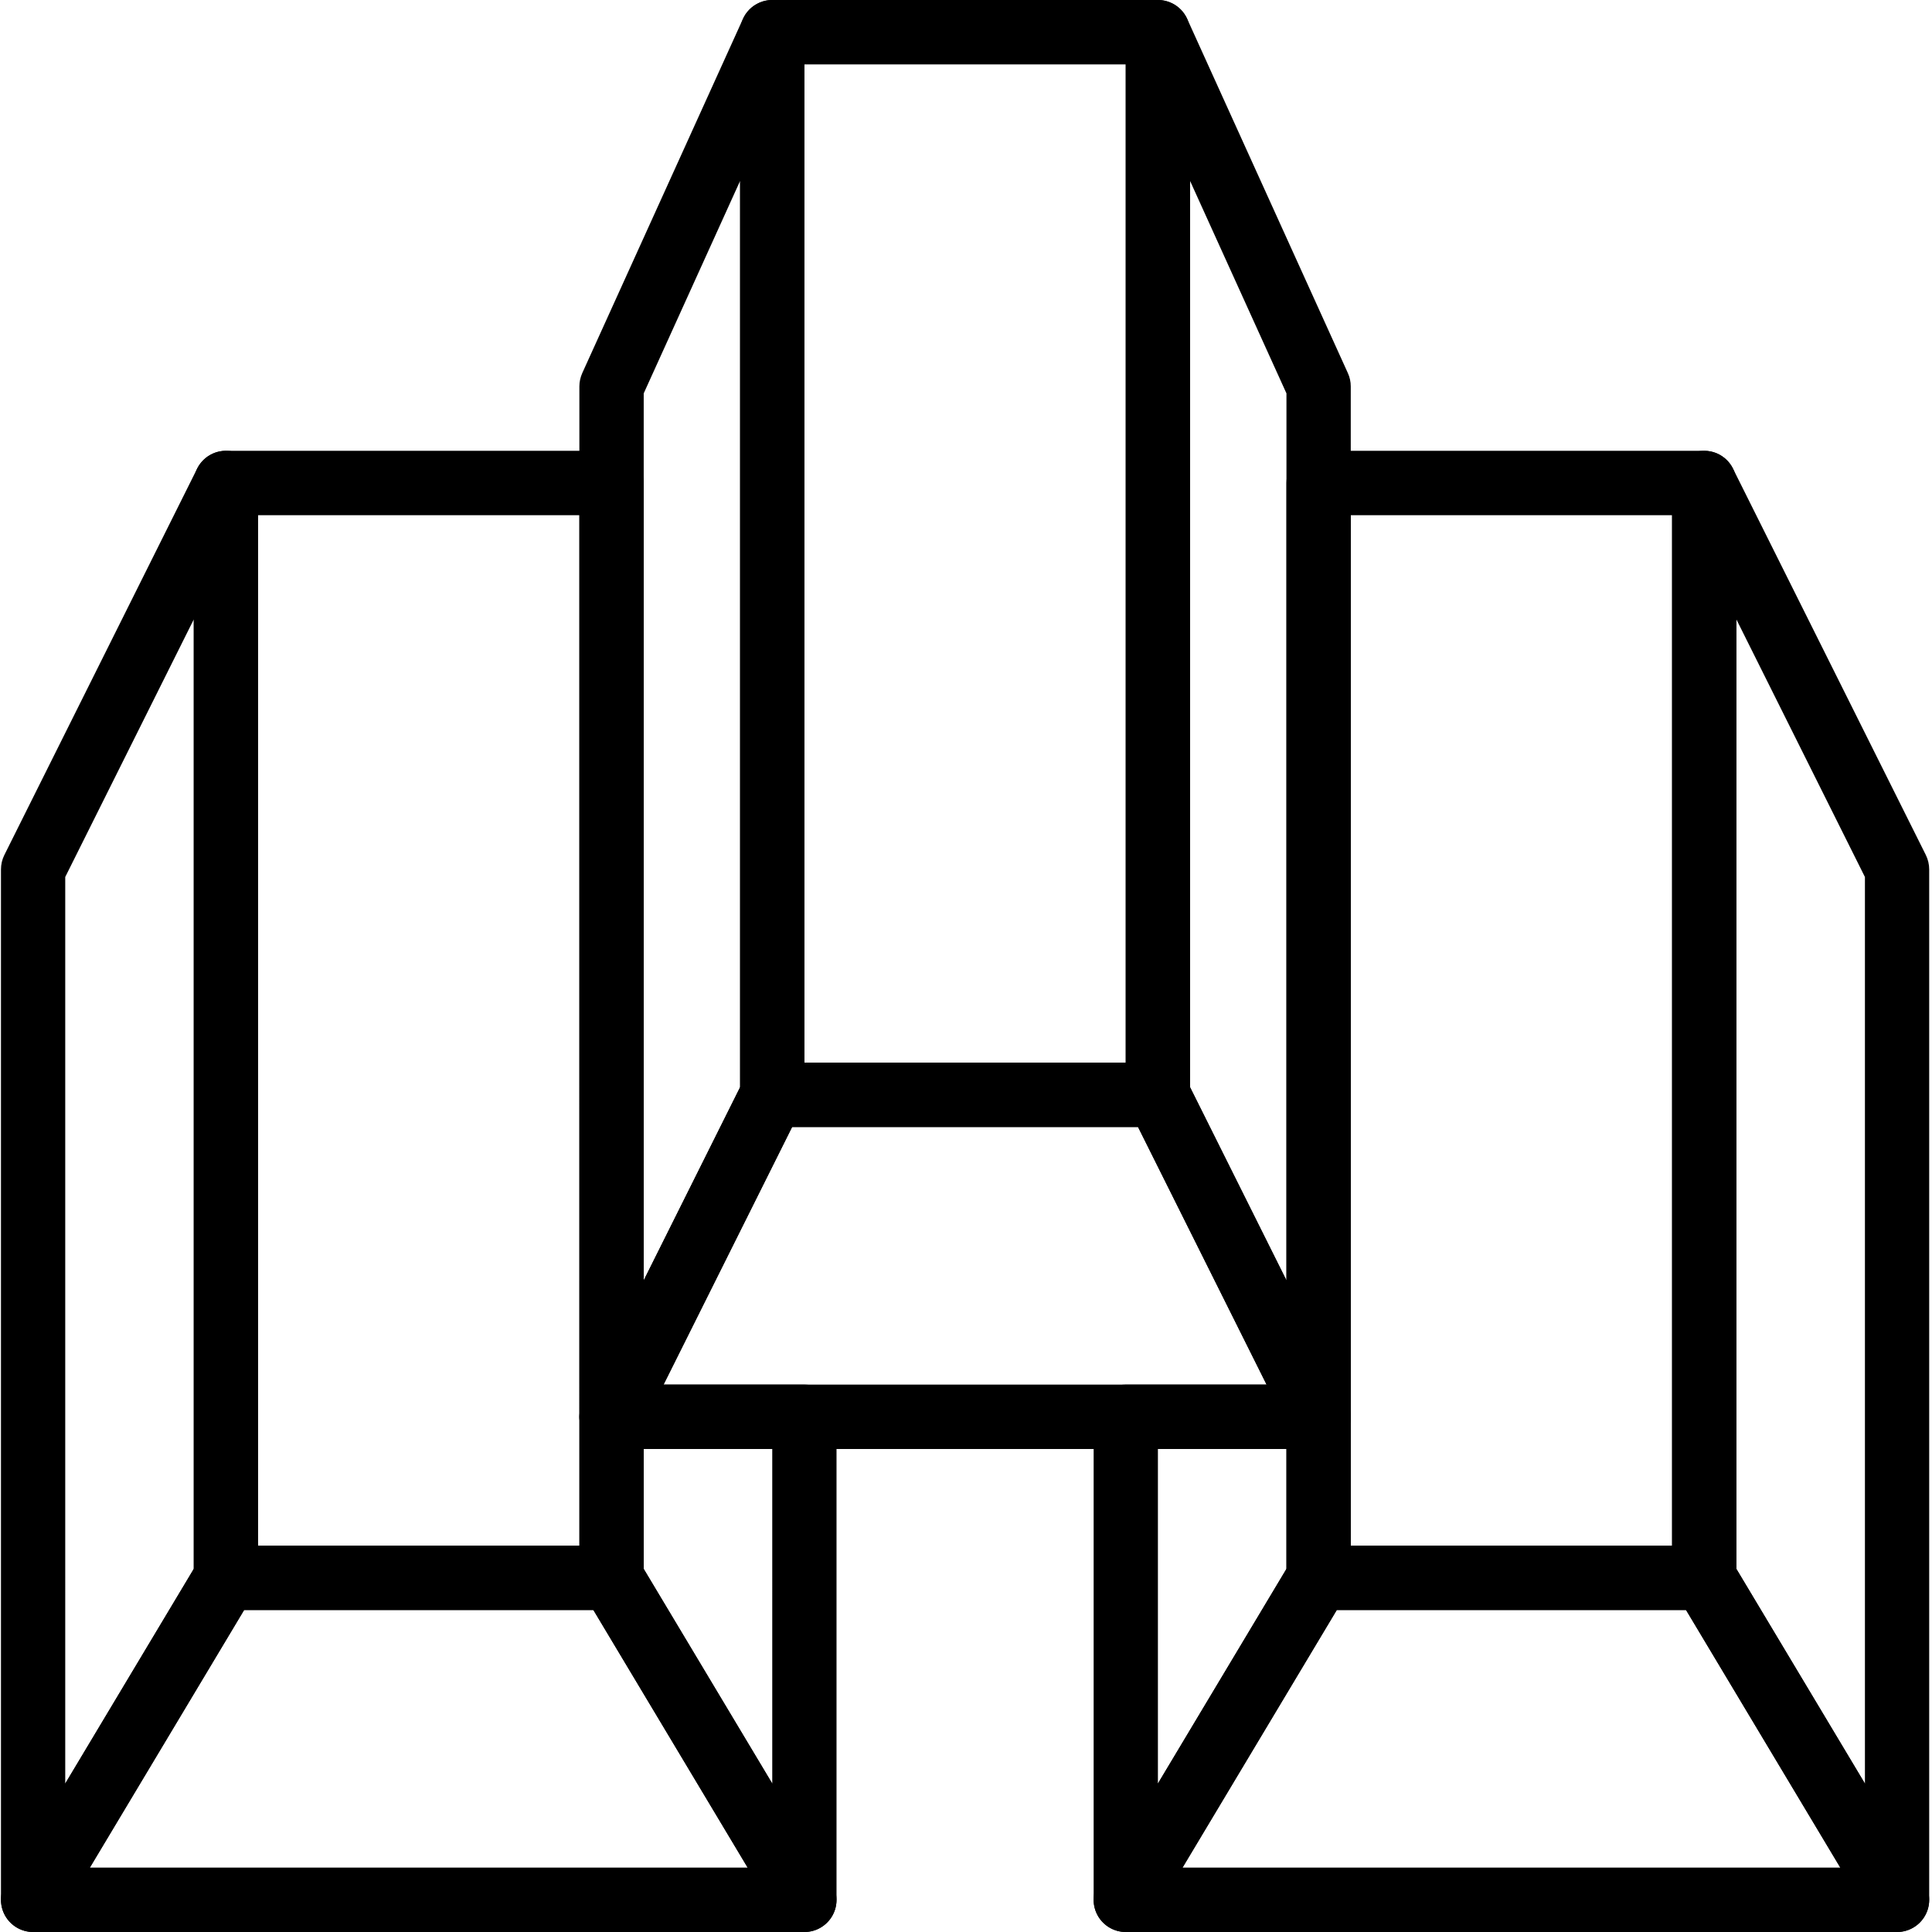 <svg xmlns="http://www.w3.org/2000/svg" width="60" height="60" viewBox="0 0 60 60">
    <g>
        <path d="M40.95 45c-.371 0-.72-.208-.893-.553l-4.99-10c-.07-.139-.105-.292-.105-.447V1c0-.471.328-.878.787-.978.46-.098.925.135 1.12.564l4.99 11c.06.13.09.271.09.414v32c0 .464-.32.867-.77.973-.076.018-.153.027-.229.027zm-3.992-11.236l2.994 6V12.217l-2.994-6.6v28.147z"/>
        <path d="M52.927 50H40.95c-.55 0-.998-.448-.998-1V15c0-.552.447-1 .998-1h11.977c.55 0 .998.448.998 1v34c0 .552-.447 1-.998 1zm-10.979-2h9.98V16h-9.98v32z"/>
        <path d="M40.95 45H18.993c-.346 0-.667-.18-.85-.474-.181-.295-.198-.663-.043-.973l4.99-10c.169-.339.515-.553.893-.553H35.96c.378 0 .723.214.893.553l4.99 10c.155.31.139.678-.044.973-.182.294-.504.474-.849.474zm-20.342-2h18.727l-3.992-8H24.6l-3.992 8z"/>
        <path d="M35.96 35H23.983c-.55 0-.998-.448-.998-1V1c0-.552.447-1 .998-1H35.96c.55 0 .998.448.998 1v33c0 .552-.447 1-.998 1zM24.98 33h9.98V2h-9.98v31zM58.915 60c-.344 0-.672-.179-.855-.485l-5.989-10c-.093-.156-.142-.333-.142-.515V15c0-.464.318-.867.77-.973.45-.106.914.111 1.12.526l5.99 12c.068.139.104.292.104.447v32c0 .45-.3.844-.732.964-.088.024-.177.036-.266.036zm-4.99-11.277l3.992 6.667V27.236l-3.992-8v29.487z"/>
        <path d="M58.915 60H34.962c-.36 0-.69-.194-.869-.507-.176-.313-.172-.698.013-1.007l5.989-10c.18-.301.505-.485.855-.485h11.977c.35 0 .675.184.855.485l5.988 10c.186.309.19.694.013 1.007-.176.313-.509.507-.868.507zm-22.19-2h20.427l-4.79-8H41.515l-4.79 8z"/>
        <path d="M34.962 60c-.088 0-.178-.012-.267-.036-.433-.12-.731-.514-.731-.964V44c0-.552.447-1 .998-1h5.988c.55 0 .998.448.998 1v5c0 .181-.049.359-.143.515l-5.988 10c-.183.306-.511.485-.855.485zm.998-15v10.39l3.992-6.667V45H35.96zM18.993 45c-.076 0-.153-.009-.23-.027-.45-.106-.77-.509-.77-.973V12c0-.143.032-.284.09-.414l4.99-11c.196-.429.662-.662 1.12-.564.46.1.787.507.787.978v33c0 .155-.036.309-.105.447l-4.99 10c-.172.345-.52.553-.892.553zm.998-32.783v27.547l2.994-6V5.617l-2.994 6.6z"/>
        <path d="M18.993 50H7.016c-.55 0-.998-.448-.998-1V15c0-.552.447-1 .998-1h11.977c.55 0 .998.448.998 1v34c0 .552-.447 1-.998 1zM8.014 48h9.98V16h-9.98v32z"/>
        <path d="M1.028 60c-.088 0-.178-.012-.266-.036C.328 59.844.03 59.45.03 59V27c0-.155.036-.309.105-.447l5.988-12c.208-.415.67-.633 1.123-.526.45.106.768.509.768.973v34c0 .181-.049.359-.142.515l-5.989 10c-.182.306-.51.485-.855.485zm.998-32.764V55.39l3.992-6.667V19.236l-3.992 8z"/>
        <path d="M24.981 60H1.028c-.36 0-.69-.194-.868-.507-.177-.313-.173-.698.013-1.007l5.988-10c.18-.301.505-.485.855-.485h11.977c.351 0 .676.184.855.485l5.989 10c.185.309.19.694.013 1.007-.177.313-.51.507-.869.507zm-22.19-2h20.428l-4.791-8H7.581l-4.79 8z"/>
        <path d="M24.981 60c-.344 0-.671-.179-.855-.485l-5.988-10c-.093-.156-.143-.333-.143-.515v-5c0-.552.447-1 .998-1h5.988c.551 0 .998.448.998 1v15c0 .45-.3.844-.731.964-.09.024-.178.036-.267.036zm-4.99-11.277l3.992 6.667V45h-3.992v3.723z"/>
    </g>
</svg>
